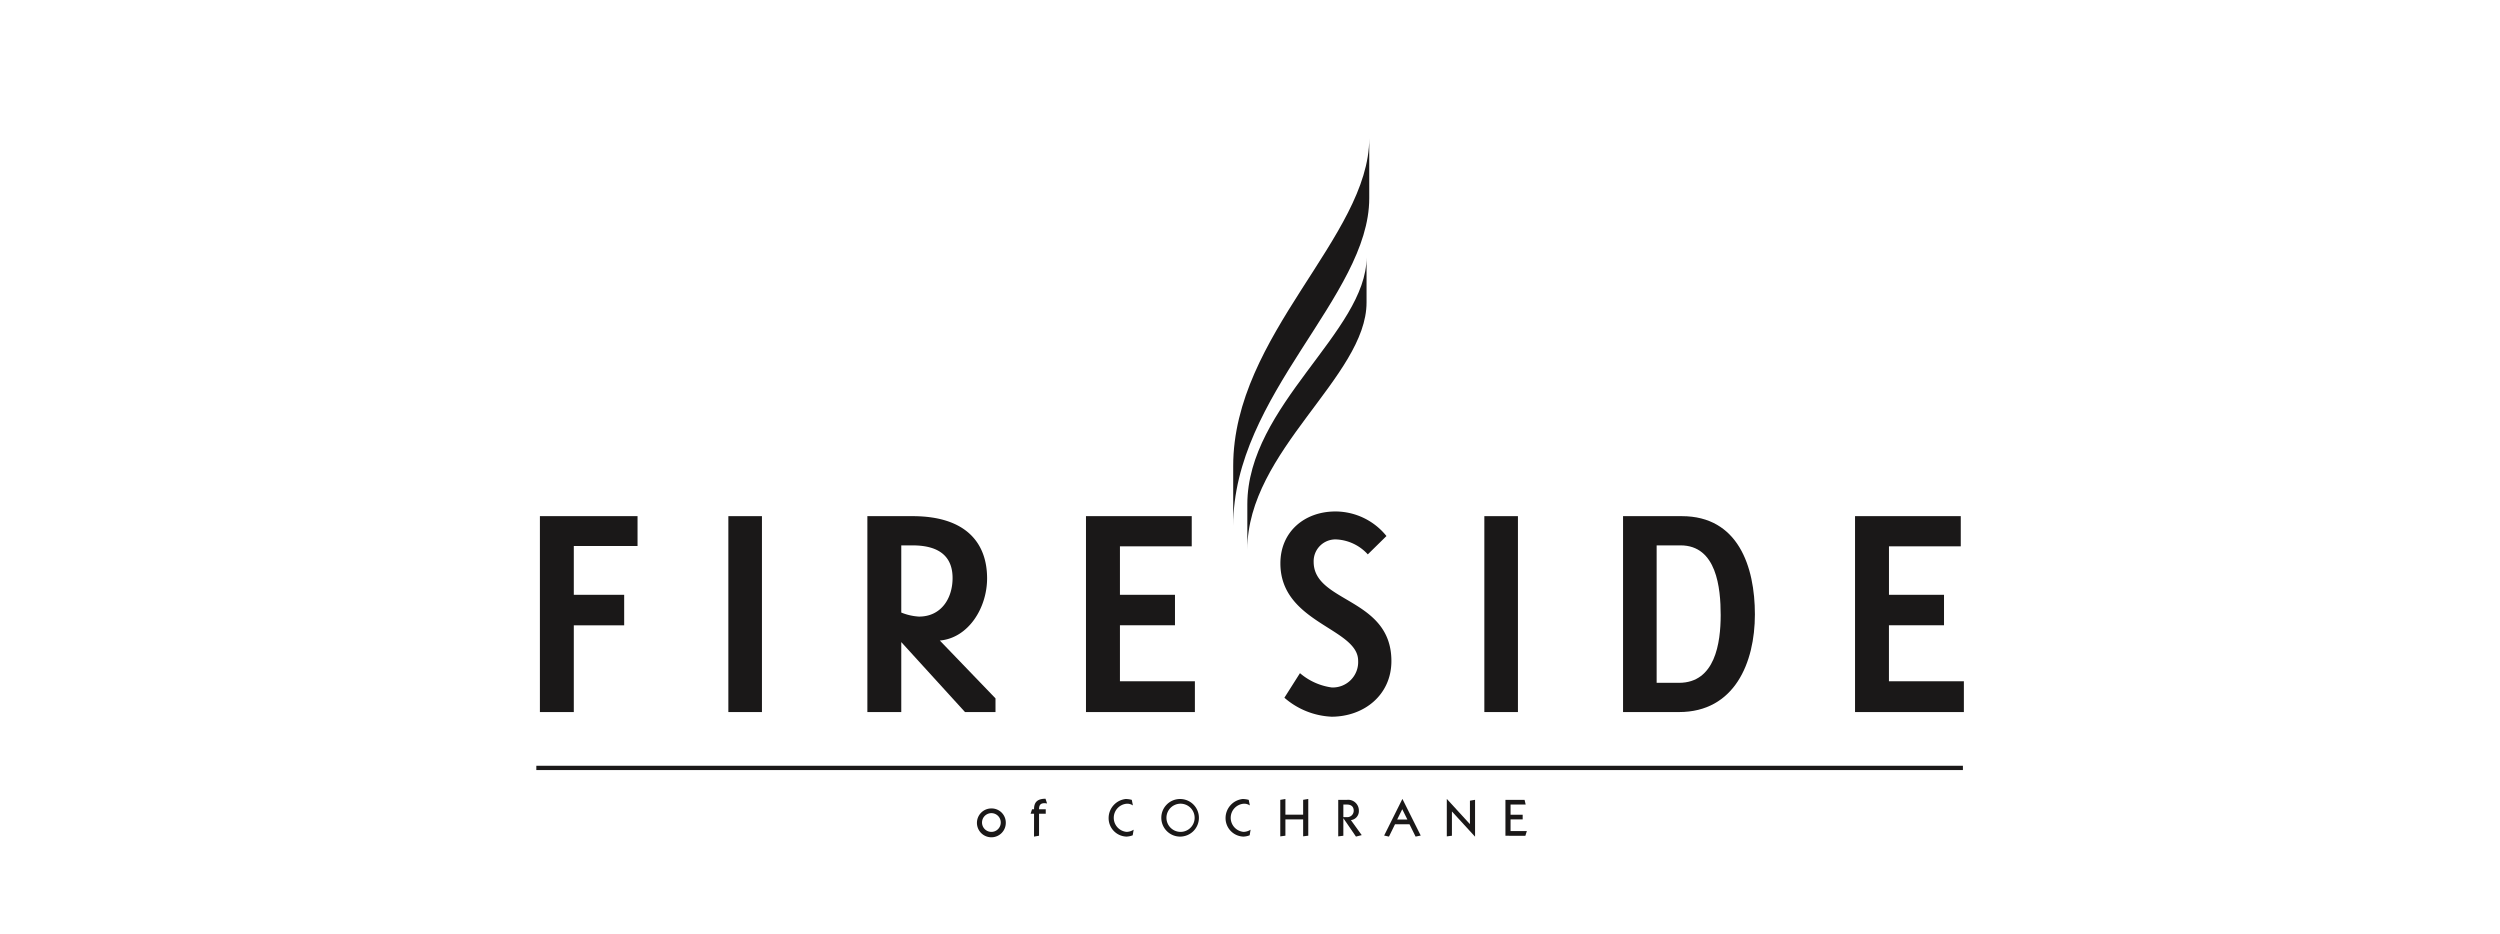 <svg xmlns="http://www.w3.org/2000/svg" width="289" height="108" viewBox="0 0 289 108">
  <g id="Group_503" data-name="Group 503" transform="translate(-1577 -166)">
    <rect id="Rectangle_328" data-name="Rectangle 328" width="289" height="108" transform="translate(1577 166)" fill="rgba(102,102,102,0)"/>
    <path id="Path_463" data-name="Path 463" d="M.943,99.71v22.648H4.862v-10.03h5.823V108.8H4.862V103.16H12.23V99.71Z" transform="translate(1638.47 125.957)" fill="#1a1818"/>
    <rect id="Rectangle_108" data-name="Rectangle 108" width="3.883" height="22.647" transform="translate(1661.198 225.667)" fill="#1a1818"/>
    <path id="Path_464" data-name="Path 464" d="M98.661,122.357l-7.369-8.089v8.089H87.373V99.71h5.213c6.255,0,8.627,3.163,8.627,7.189,0,3.415-2.157,6.9-5.464,7.19l6.435,6.686v1.582Zm-6.075-19.268H91.292v7.764a6.372,6.372,0,0,0,2.049.468c2.552,0,3.882-2.086,3.882-4.458,0-2.336-1.366-3.774-4.637-3.774" transform="translate(1589.895 125.957)" fill="#1a1818"/>
    <path id="Path_465" data-name="Path 465" d="M145.074,122.357V99.71H157.3V103.2h-8.3V108.8h6.363v3.523h-6.363V118.8h8.664v3.559Z" transform="translate(1557.465 125.957)" fill="#1a1818"/>
    <path id="Path_466" data-name="Path 466" d="M202.274,122.2a8.891,8.891,0,0,1-5.429-2.192l1.8-2.84a7.128,7.128,0,0,0,3.667,1.653,2.934,2.934,0,0,0,3.057-3.092c0-3.774-8.987-4.35-8.987-11.252,0-3.667,2.8-6,6.362-6a7.59,7.59,0,0,1,5.9,2.84l-2.157,2.12a5.262,5.262,0,0,0-3.559-1.724,2.52,2.52,0,0,0-2.7,2.588c0,4.745,8.987,4.134,8.987,11.467,0,3.918-3.163,6.435-6.937,6.435" transform="translate(1528.631 126.649)" fill="#1a1818"/>
    <rect id="Rectangle_109" data-name="Rectangle 109" width="3.883" height="22.647" transform="translate(1748.59 225.667)" fill="#1a1818"/>
    <path id="Path_467" data-name="Path 467" d="M293.3,122.357h-6.471V99.71h6.794c6.507,0,8.448,5.824,8.448,11.36,0,5.607-2.372,11.287-8.77,11.287m.179-19.268h-2.767v15.888H293.3c4.17,0,4.816-4.6,4.816-7.837,0-3.128-.467-8.052-4.637-8.052" transform="translate(1477.795 125.957)" fill="#1a1818"/>
    <path id="Path_468" data-name="Path 468" d="M348.061,122.357V99.71h12.223V103.2h-8.3V108.8h6.363v3.523H351.98V118.8h8.663v3.559Z" transform="translate(1443.381 125.957)" fill="#1a1818"/>
    <path id="Path_469" data-name="Path 469" d="M187.662,59.957c0-11.424,13.782-19.992,13.782-28.559v5.213c0,8.569-13.782,17.137-13.782,28.56Z" transform="translate(1533.529 164.35)" fill="#1a1818"/>
    <path id="Path_470" data-name="Path 470" d="M183.933,37.876c0-15.15,15.727-26.513,15.727-37.877V6.917c0,11.363-15.727,22.726-15.727,37.875Z" transform="translate(1535.625 181.997)" fill="#1a1818"/>
    <path id="Path_471" data-name="Path 471" d="M119.63,178.486a1.668,1.668,0,1,1-1.671-1.629,1.645,1.645,0,0,1,1.671,1.629m-1.671-1.084a1.083,1.083,0,1,0,1.089,1.084,1.082,1.082,0,0,0-1.089-1.084" transform="translate(1573.64 82.598)" fill="#1a1818"/>
    <path id="Path_472" data-name="Path 472" d="M130.858,176.032h-.4l.17-.515h.229c-.012-.919.508-1.216,1.325-1.216l.182.55a1.335,1.335,0,0,0-.3-.035c-.435,0-.629.193-.629.7h.775v.515h-.775v2.547l-.581.1Z" transform="translate(1565.679 84.034)" fill="#1a1818"/>
    <path id="Path_473" data-name="Path 473" d="M153.863,175.114a1.137,1.137,0,0,0-.7-.2,1.633,1.633,0,0,0-.024,3.255,1.559,1.559,0,0,0,.811-.254l-.109.648a2.2,2.2,0,0,1-.714.152,2.131,2.131,0,0,1-2.07-2.172,2.218,2.218,0,0,1,1.979-2.174,2.726,2.726,0,0,1,.7.1Z" transform="translate(1554.1 83.996)" fill="#1a1818"/>
    <path id="Path_474" data-name="Path 474" d="M167.139,174.369a2.173,2.173,0,1,1-2.179,2.174,2.165,2.165,0,0,1,2.179-2.174m0,3.8a1.629,1.629,0,1,0-1.585-1.627,1.631,1.631,0,0,0,1.585,1.627" transform="translate(1546.288 83.996)" fill="#1a1818"/>
    <path id="Path_475" data-name="Path 475" d="M184.731,175.114a1.136,1.136,0,0,0-.7-.2,1.633,1.633,0,0,0-.024,3.255,1.558,1.558,0,0,0,.811-.254l-.109.648a2.2,2.2,0,0,1-.715.152,2.131,2.131,0,0,1-2.07-2.172,2.219,2.219,0,0,1,1.979-2.174,2.729,2.729,0,0,1,.7.1Z" transform="translate(1536.751 83.996)" fill="#1a1818"/>
    <path id="Path_476" data-name="Path 476" d="M196.357,178.69v-4.224l.593-.1v1.816H199v-1.719l.593-.1v4.248l-.593.072v-1.96H196.95v1.888Z" transform="translate(1528.643 83.996)" fill="#1a1818"/>
    <path id="Path_477" data-name="Path 477" d="M211.653,178.814v-4.223h1.023a1.235,1.235,0,0,1,1.362,1.259,1.037,1.037,0,0,1-.921,1.082l1.253,1.737-.666.17-1.447-2.112h-.012v2.015Zm.593-2.221h.424a.746.746,0,0,0,.774-.743c0-.491-.314-.714-.774-.714h-.424Z" transform="translate(1520.046 83.871)" fill="#1a1818"/>
    <path id="Path_478" data-name="Path 478" d="M223.771,178.594l2.106-4.225h.012L228,178.594l-.592.121-.708-1.429h-1.671l-.7,1.429Zm2.687-1.853-.593-1.193-.586,1.193Z" transform="translate(1513.235 83.996)" fill="#1a1818"/>
    <path id="Path_479" data-name="Path 479" d="M240.311,178.69v-4.321h.012l2.662,2.906v-2.712l.593-.1v4.249h-.012l-2.663-2.906v2.809Z" transform="translate(1503.939 83.996)" fill="#1a1818"/>
    <path id="Path_480" data-name="Path 480" d="M255.787,178.742V174.59H258l.127.545H256.38v1.174h1.4v.545h-1.4V178.2h1.882l-.17.545Z" transform="translate(1495.241 83.872)" fill="#1a1818"/>
    <rect id="Rectangle_110" data-name="Rectangle 110" width="164.912" height="0.497" transform="translate(1639 254.522)" fill="#1a1818"/>
    <rect id="Rectangle_111" data-name="Rectangle 111" width="165.024" height="80.715" transform="translate(1639 181.996)" fill="none"/>
  </g>
</svg>

